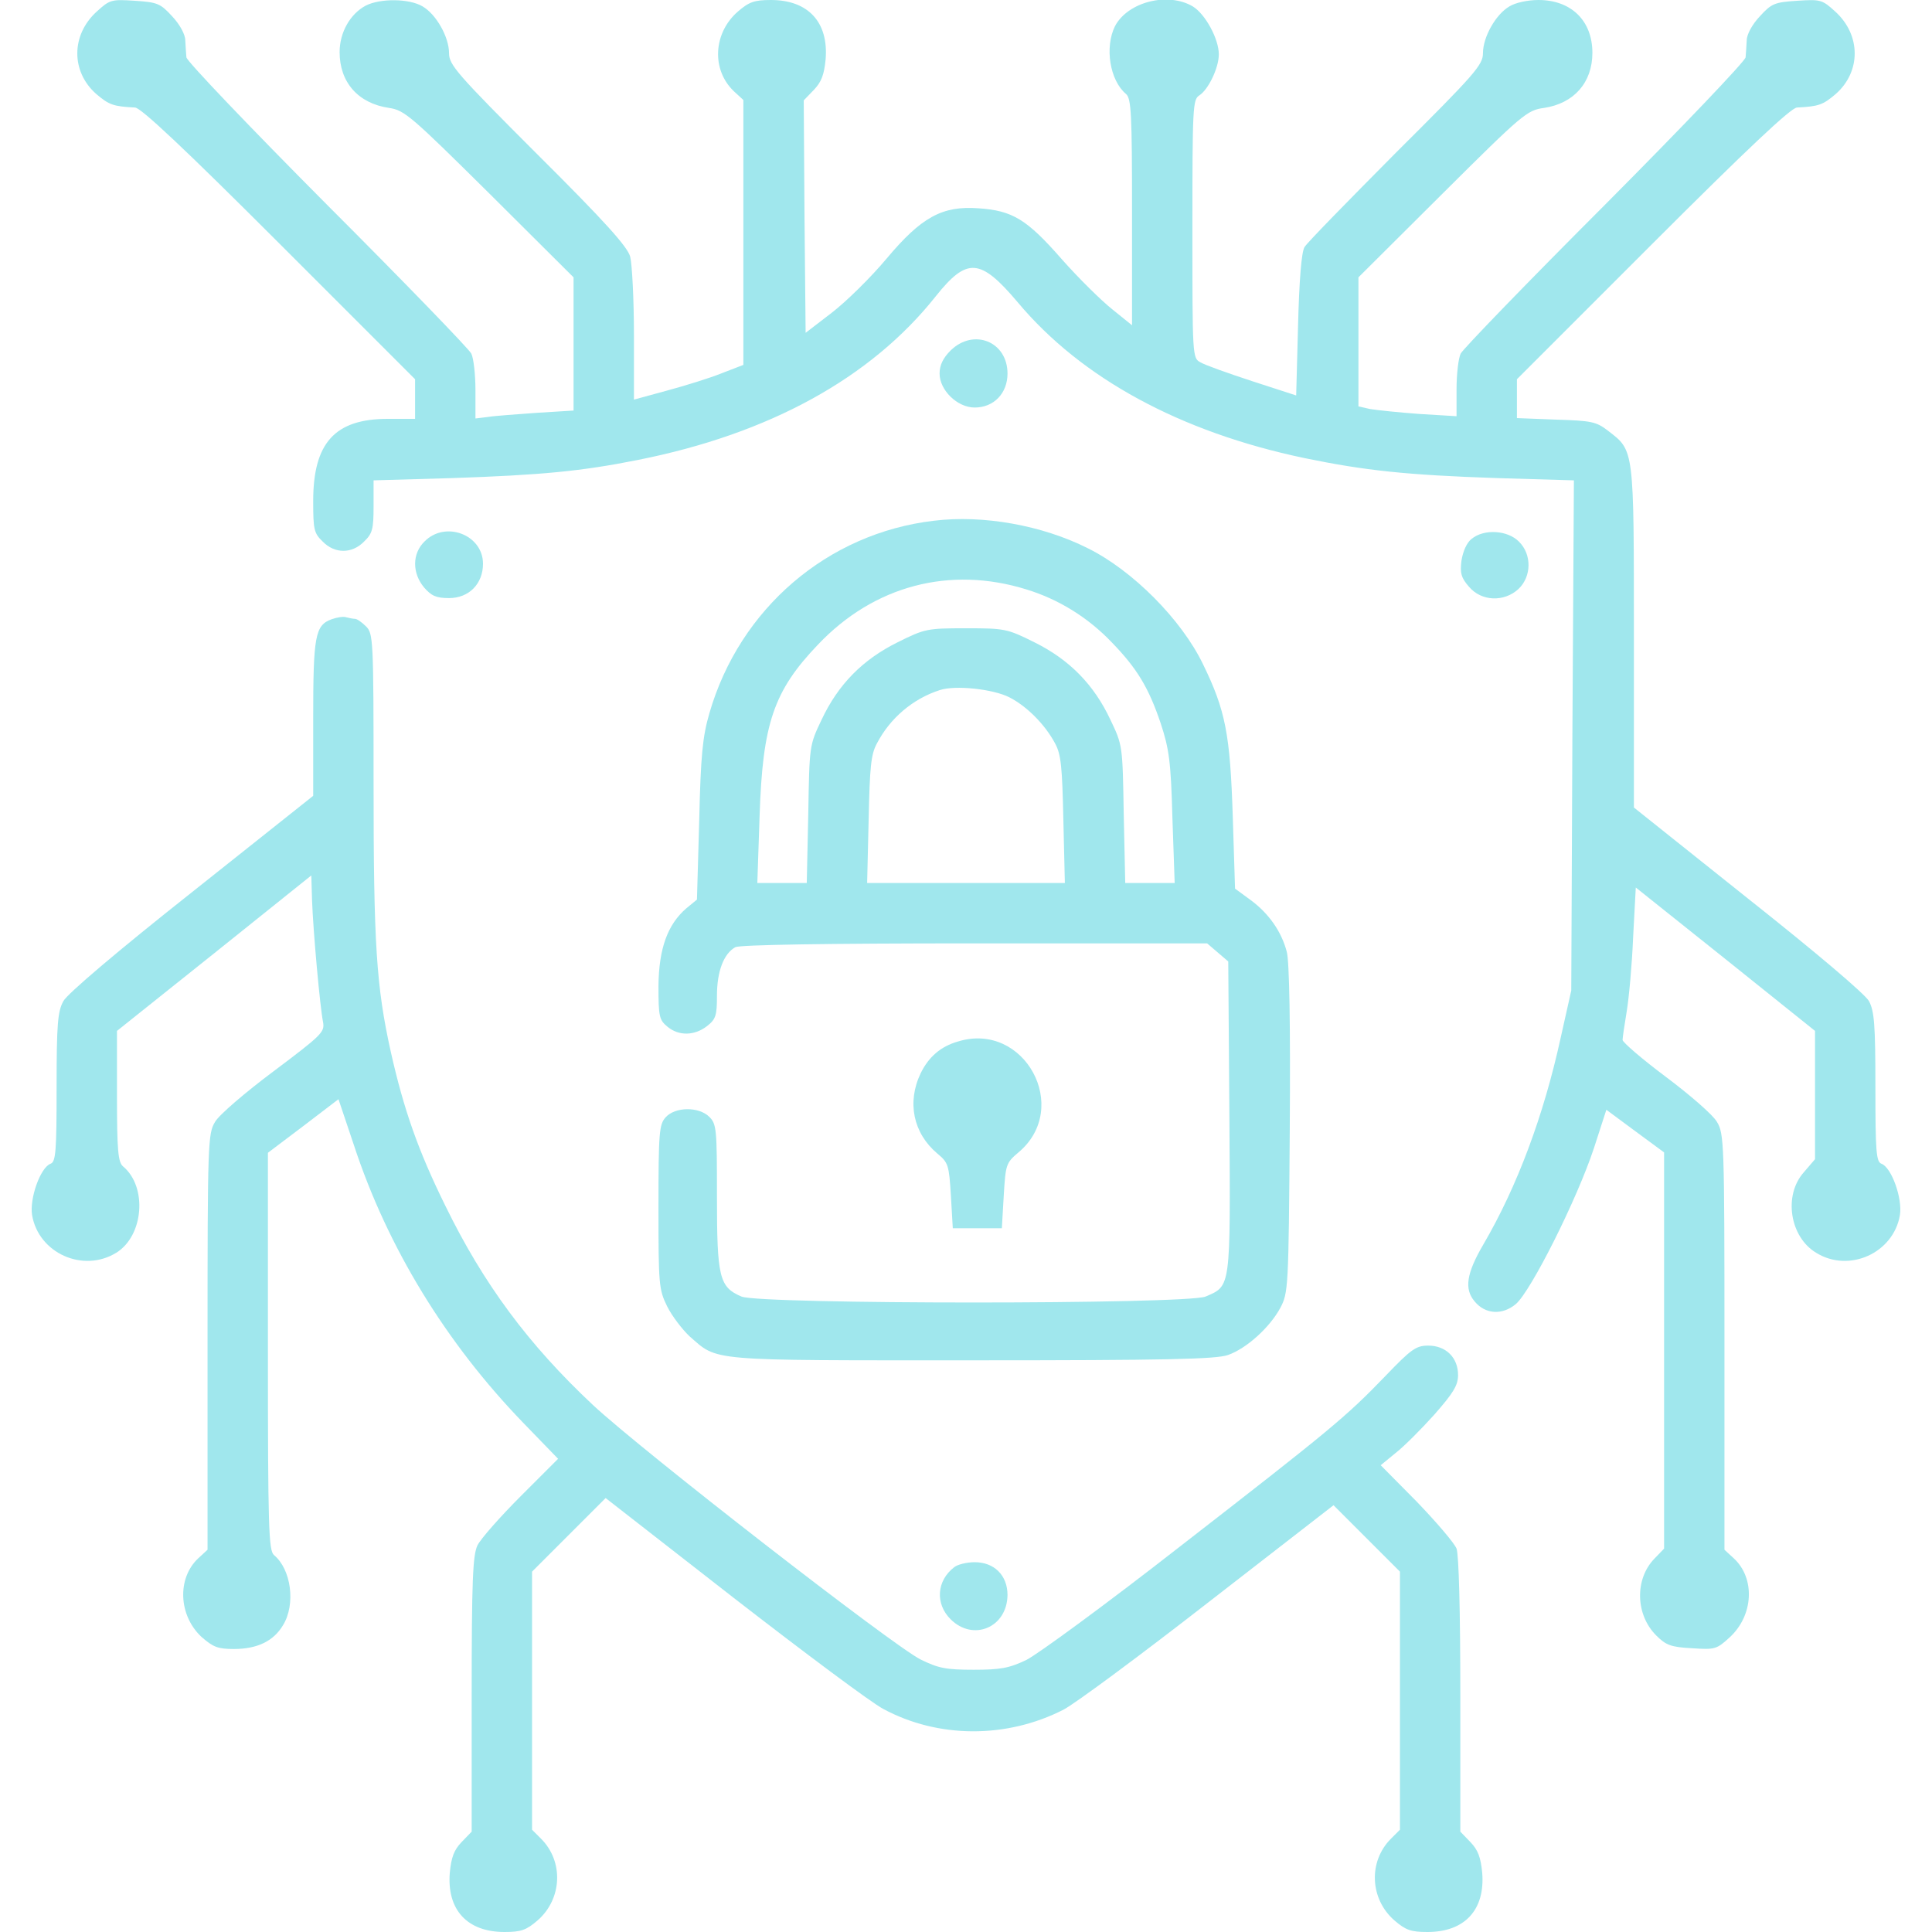 <?xml version="1.0" standalone="no"?>
<!DOCTYPE svg PUBLIC "-//W3C//DTD SVG 20010904//EN"
 "http://www.w3.org/TR/2001/REC-SVG-20010904/DTD/svg10.dtd">
<svg version="1.0" xmlns="http://www.w3.org/2000/svg"
 width="512pt" height="512pt" viewBox="0 0 512 512"
 preserveAspectRatio="xMidYMid meet">
<g transform="translate(0,512) scale(0.1,-0.1)"
fill="#a0e7ed" stroke="none">
<path d="M256 5089 c-68 -62 -68 -159 -1 -218 34 -29 45 -33 103 -36 16 -1
130 -108 382 -360 l360 -360 0 -52 0 -53 -72 0 c-141 0 -198 -64 -198 -218 0
-75 2 -85 25 -107 32 -33 78 -33 110 0 22 21 25 33 25 93 l0 69 208 6 c235 8
342 18 492 48 348 69 618 217 790 434 83 104 118 101 217 -16 169 -202 431
-344 760 -413 160 -33 271 -45 511 -53 l203 -6 -4 -676 -3 -676 -28 -125 c-45
-206 -115 -394 -205 -548 -45 -77 -51 -118 -23 -151 28 -34 73 -37 109 -7 40
34 162 277 207 413 l33 102 77 -57 76 -56 0 -525 0 -525 -26 -27 c-52 -54 -50
-148 5 -203 26 -26 39 -31 95 -34 61 -4 65 -3 100 29 63 58 68 156 11 209
l-25 23 0 551 c0 529 -1 552 -20 583 -10 18 -71 71 -135 119 -63 47 -115 92
-115 98 0 6 5 40 11 76 6 36 14 124 17 197 l7 131 238 -190 237 -190 0 -170 0
-170 -30 -35 c-54 -61 -37 -171 33 -213 87 -54 205 -1 222 100 7 44 -22 126
-49 136 -14 5 -16 34 -16 203 0 168 -3 201 -17 228 -11 19 -138 127 -321 272
l-302 241 0 451 c0 502 1 494 -68 547 -32 25 -45 27 -139 30 l-103 4 0 51 0
52 360 360 c252 252 366 359 382 360 58 3 69 7 103 36 67 59 67 156 -1 218
-35 32 -39 33 -101 29 -60 -4 -68 -7 -99 -41 -20 -21 -35 -48 -35 -64 -1 -16
-2 -36 -3 -45 -1 -10 -168 -185 -372 -390 -205 -205 -377 -383 -383 -395 -6
-12 -11 -54 -11 -94 l0 -72 -99 6 c-54 4 -112 10 -130 13 l-31 7 0 171 0 171
223 222 c213 212 224 221 269 227 79 12 128 67 128 146 0 85 -56 140 -143 140
-28 0 -61 -7 -77 -17 -36 -21 -70 -81 -70 -124 0 -31 -21 -55 -231 -264 -126
-127 -236 -239 -242 -250 -8 -13 -14 -89 -17 -207 l-5 -186 -117 38 c-64 21
-126 43 -137 50 -21 11 -21 17 -21 353 0 322 1 343 18 354 24 15 52 73 52 109
0 41 -36 107 -69 127 -66 39 -172 12 -206 -52 -28 -56 -14 -144 29 -180 14
-12 16 -53 16 -313 l0 -300 -52 42 c-29 23 -90 83 -135 134 -92 105 -130 128
-220 134 -96 7 -151 -23 -244 -134 -41 -49 -106 -113 -145 -143 l-69 -53 -3
308 -2 308 27 28 c20 21 27 40 31 81 8 98 -46 157 -145 157 -44 0 -58 -5 -88
-31 -65 -57 -70 -154 -10 -211 l25 -23 0 -351 0 -351 -57 -22 c-32 -13 -97
-33 -145 -46 l-88 -24 0 172 c0 95 -5 188 -10 207 -7 26 -67 93 -245 270 -214
214 -235 238 -235 269 0 43 -34 103 -70 124 -35 21 -112 22 -151 2 -41 -22
-69 -71 -69 -123 0 -80 49 -136 131 -148 41 -6 58 -21 267 -228 l222 -221 0
-176 0 -177 -97 -6 c-54 -4 -113 -8 -130 -11 l-33 -4 0 75 c0 42 -5 85 -11 97
-6 12 -178 190 -383 395 -204 205 -371 380 -372 390 -1 9 -2 29 -3 45 0 16
-15 43 -35 64 -31 34 -39 37 -99 41 -62 4 -66 3 -101 -29z"/>
<path d="M2519 4191 c-20 -20 -29 -39 -29 -61 0 -44 47 -90 93 -90 51 0 87 38
87 90 0 85 -90 121 -151 61z"/>
<path d="M2475 3740 c-282 -33 -515 -233 -595 -510 -18 -62 -23 -111 -27 -284
l-6 -210 -28 -23 c-50 -43 -73 -107 -74 -206 0 -81 2 -90 24 -108 30 -25 72
-24 105 2 23 18 26 28 26 80 0 65 18 112 49 129 13 6 232 10 635 10 l615 0 28
-24 28 -24 3 -412 c3 -458 4 -447 -63 -476 -51 -21 -1179 -21 -1230 0 -59 25
-65 51 -65 266 0 177 -1 191 -20 210 -28 28 -91 27 -116 -1 -17 -19 -19 -39
-19 -238 0 -206 1 -218 23 -263 13 -26 40 -61 59 -79 77 -67 41 -64 748 -64
517 0 647 3 679 14 49 17 111 73 139 125 21 40 22 51 25 473 2 277 -1 447 -8
471 -14 53 -47 101 -96 137 l-41 30 -6 190 c-7 219 -19 282 -79 405 -57 118
-186 248 -305 307 -121 61 -278 89 -408 73z m245 -182 c85 -26 163 -74 226
-140 67 -69 98 -120 130 -215 22 -67 27 -100 31 -250 l6 -173 -66 0 -65 0 -4
183 c-3 181 -3 182 -35 249 -44 94 -109 160 -202 206 -72 36 -79 37 -181 37
-102 0 -109 -1 -181 -37 -93 -46 -158 -112 -202 -206 -32 -67 -32 -68 -35
-249 l-4 -183 -65 0 -66 0 6 178 c8 244 37 331 155 454 148 156 349 209 552
146z m-45 -286 c47 -24 95 -73 121 -122 16 -29 19 -63 22 -202 l4 -168 -262 0
-262 0 4 168 c3 139 6 173 22 202 35 67 95 118 166 141 41 14 142 3 185 -19z"/>
<path d="M1125 3685 c-33 -32 -33 -84 -1 -122 19 -22 32 -28 66 -28 53 0 90
38 90 91 0 77 -100 115 -155 59z"/>
<path d="M3900 3692 c-13 -10 -23 -33 -27 -58 -4 -33 -1 -45 20 -69 33 -39 93
-41 131 -6 35 33 36 92 1 126 -30 30 -92 34 -125 7z"/>
<path d="M879 3479 c-44 -16 -49 -44 -49 -264 l0 -204 -322 -256 c-196 -155
-330 -269 -340 -288 -15 -27 -18 -60 -18 -228 0 -169 -2 -198 -16 -203 -27
-10 -56 -92 -49 -136 17 -101 135 -154 223 -100 73 45 83 175 18 229 -13 11
-16 42 -16 186 l0 173 258 206 257 206 2 -67 c3 -82 21 -281 29 -321 5 -27 -2
-34 -131 -131 -75 -56 -145 -116 -155 -134 -19 -31 -20 -54 -20 -583 l0 -551
-25 -23 c-56 -53 -52 -151 9 -208 31 -27 43 -32 86 -32 62 0 105 21 130 63 34
55 22 148 -24 186 -14 12 -16 74 -16 540 l0 526 94 71 93 71 41 -122 c89 -271
244 -524 449 -736 l92 -95 -99 -99 c-55 -55 -107 -114 -115 -131 -12 -27 -15
-92 -15 -395 l0 -363 -27 -28 c-20 -21 -27 -40 -31 -81 -8 -98 46 -157 145
-157 44 0 58 5 88 31 65 57 69 156 9 216 l-24 24 0 342 0 342 98 98 97 97 340
-265 c187 -145 365 -278 396 -294 145 -78 326 -79 477 -2 31 16 205 145 386
286 l330 256 88 -88 88 -88 0 -342 0 -342 -24 -24 c-60 -60 -56 -159 9 -216
30 -26 44 -31 88 -31 99 0 153 59 145 157 -4 41 -11 60 -31 81 l-27 28 0 361
c0 228 -4 372 -10 389 -6 15 -54 71 -106 125 l-95 96 39 32 c22 17 68 63 103
102 51 58 63 78 63 105 0 46 -32 78 -79 78 -32 0 -45 -9 -113 -80 -105 -109
-145 -142 -547 -454 -192 -150 -375 -284 -405 -299 -46 -22 -69 -26 -140 -26
-73 0 -93 4 -140 27 -74 37 -738 553 -868 674 -172 161 -291 322 -392 529 -72
146 -110 255 -144 406 -39 175 -46 288 -46 715 0 381 -1 395 -20 414 -11 11
-24 20 -29 20 -5 0 -15 2 -23 4 -7 3 -25 0 -39 -5z"/>
<path d="M2539 2360 c-46 -13 -78 -41 -99 -84 -37 -77 -20 -159 44 -213 29
-24 31 -30 36 -112 l5 -86 65 0 65 0 5 86 c5 83 6 87 39 115 141 118 16 348
-160 294z"/>
<path d="M2529 967 c-47 -36 -51 -97 -10 -138 60 -60 150 -22 151 64 0 52 -35
87 -87 87 -21 0 -45 -6 -54 -13z"/>
</g>
</svg>
